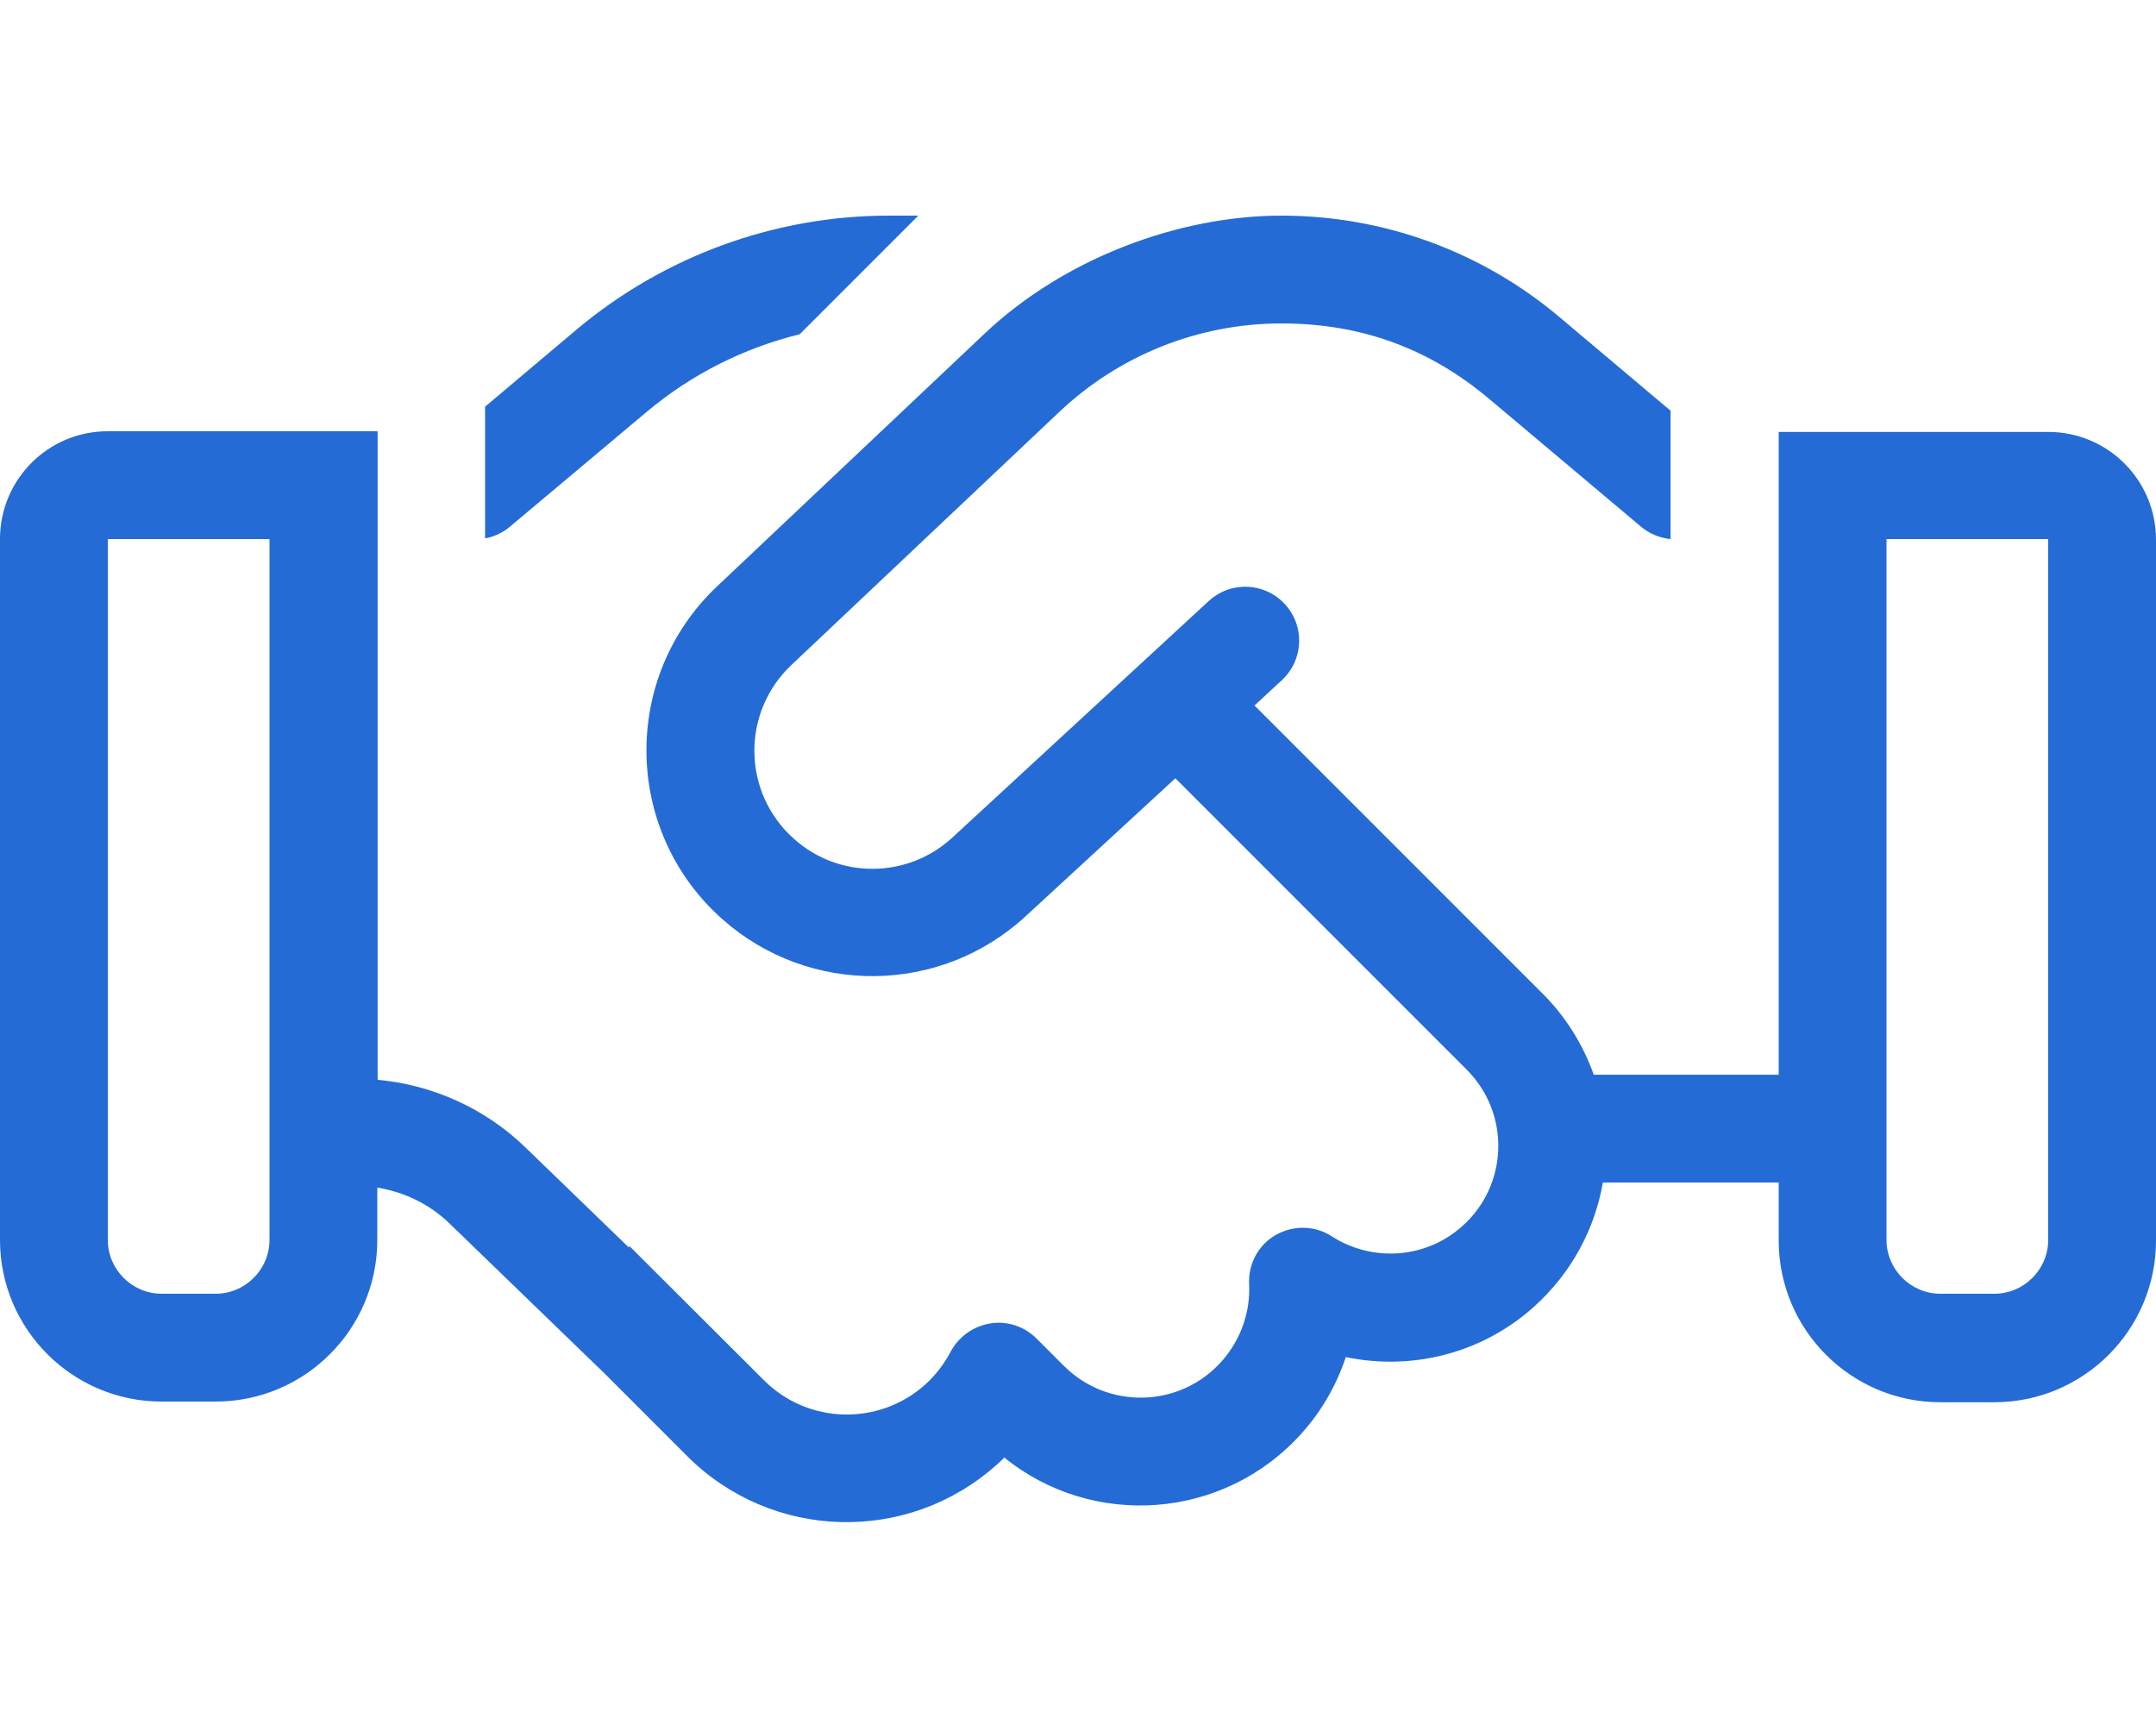 <?xml version="1.0" encoding="UTF-8"?>
<svg id="Layer_1" xmlns="http://www.w3.org/2000/svg" version="1.1" viewBox="0 0 640 512">
  <!-- Generator: Adobe Illustrator 29.2.1, SVG Export Plug-In . SVG Version: 2.1.0 Build 116)  -->
  <defs>
    <style>
      .st0 {
        fill: #246bd6;
      }
    </style>
  </defs>
  <path class="st0" d="M263.9,64c-33.9,0-66.7,12-92.6,33.7l-27.3,23v39.1c2.7-.5,5.3-1.7,7.4-3.5l40.5-34c13.3-11.2,28.9-19,45.5-23.1l35.2-35.2h-8.7ZM112,352.5c8.1,1.3,15.7,5,21.6,10.8l46.1,44.6,24.3,24.3c25.1,25.1,65.4,26.2,91.8,2.6.8-.7,1.6-1.4,2.3-2.2,26.3,21.3,65.3,18.6,88.4-7.3,6-6.7,10.3-14.4,13-22.5,19.2,4,40-.8,55.7-14.8,11.3-10.1,18.2-23.2,20.6-37h52.2v17.2c0,26.5,21.5,48,48,48h16c26.5,0,48-21.5,48-48v-208c0-17.7-14.3-32-32-32h-80v190.8h-54.9c-3.1-8.7-8.1-17-15.1-24l-85.6-85.6,8.1-7.5c6.5-6,6.9-16.1.9-22.6s-16.1-6.9-22.6-.9l-76.1,70.2c-13.2,12.2-33.6,12.4-47,.4-15.4-13.7-15.7-37.5-.8-51.6l79.4-75c17.9-17,41.5-26.4,66.1-26.4s44.6,8,61.9,22.6l44.8,37.7c2.5,2.1,5.6,3.4,8.8,3.7v-38.1l-33-27.8c-23.1-19.5-52.3-30.1-82.5-30.1s-64.3,12.5-88.1,35l-79.4,75c-28.6,27-27.9,72.7,1.5,98.8,25.8,22.9,64.7,22.5,90-.8l44.5-41,86.5,86.5c13,13,12.4,34.3-1.4,46.5-10.9,9.7-26.7,10.6-38.6,3-5-3.3-11.4-3.4-16.6-.5s-8.3,8.6-8,14.6c.4,8.1-2.3,16.3-8.1,22.9-12.3,13.9-33.8,14.5-46.9,1.4l-8.1-8.1c-3.6-3.6-8.7-5.3-13.7-4.5s-9.4,3.9-11.8,8.4c-1.9,3.6-4.4,6.9-7.6,9.8-13.8,12.3-34.8,11.7-47.8-1.3l-39.9-39.8-.3.3-30.7-29.7c-11.9-11.5-27.4-18.5-43.8-20v-160.5c0,0,0-32,0-32H32c-17.7,0-32,14.3-32,32v208c0,26.5,21.5,48,48,48h16c26.5,0,48-21.5,48-48v-15.5ZM80,160v208c0,8.8-7.2,16-16,16h-16c-8.8,0-16-7.2-16-16v-208h48ZM608,160v208c0,8.8-7.2,16-16,16h-16c-8.8,0-16-7.2-16-16v-208h48Z"/>
</svg>